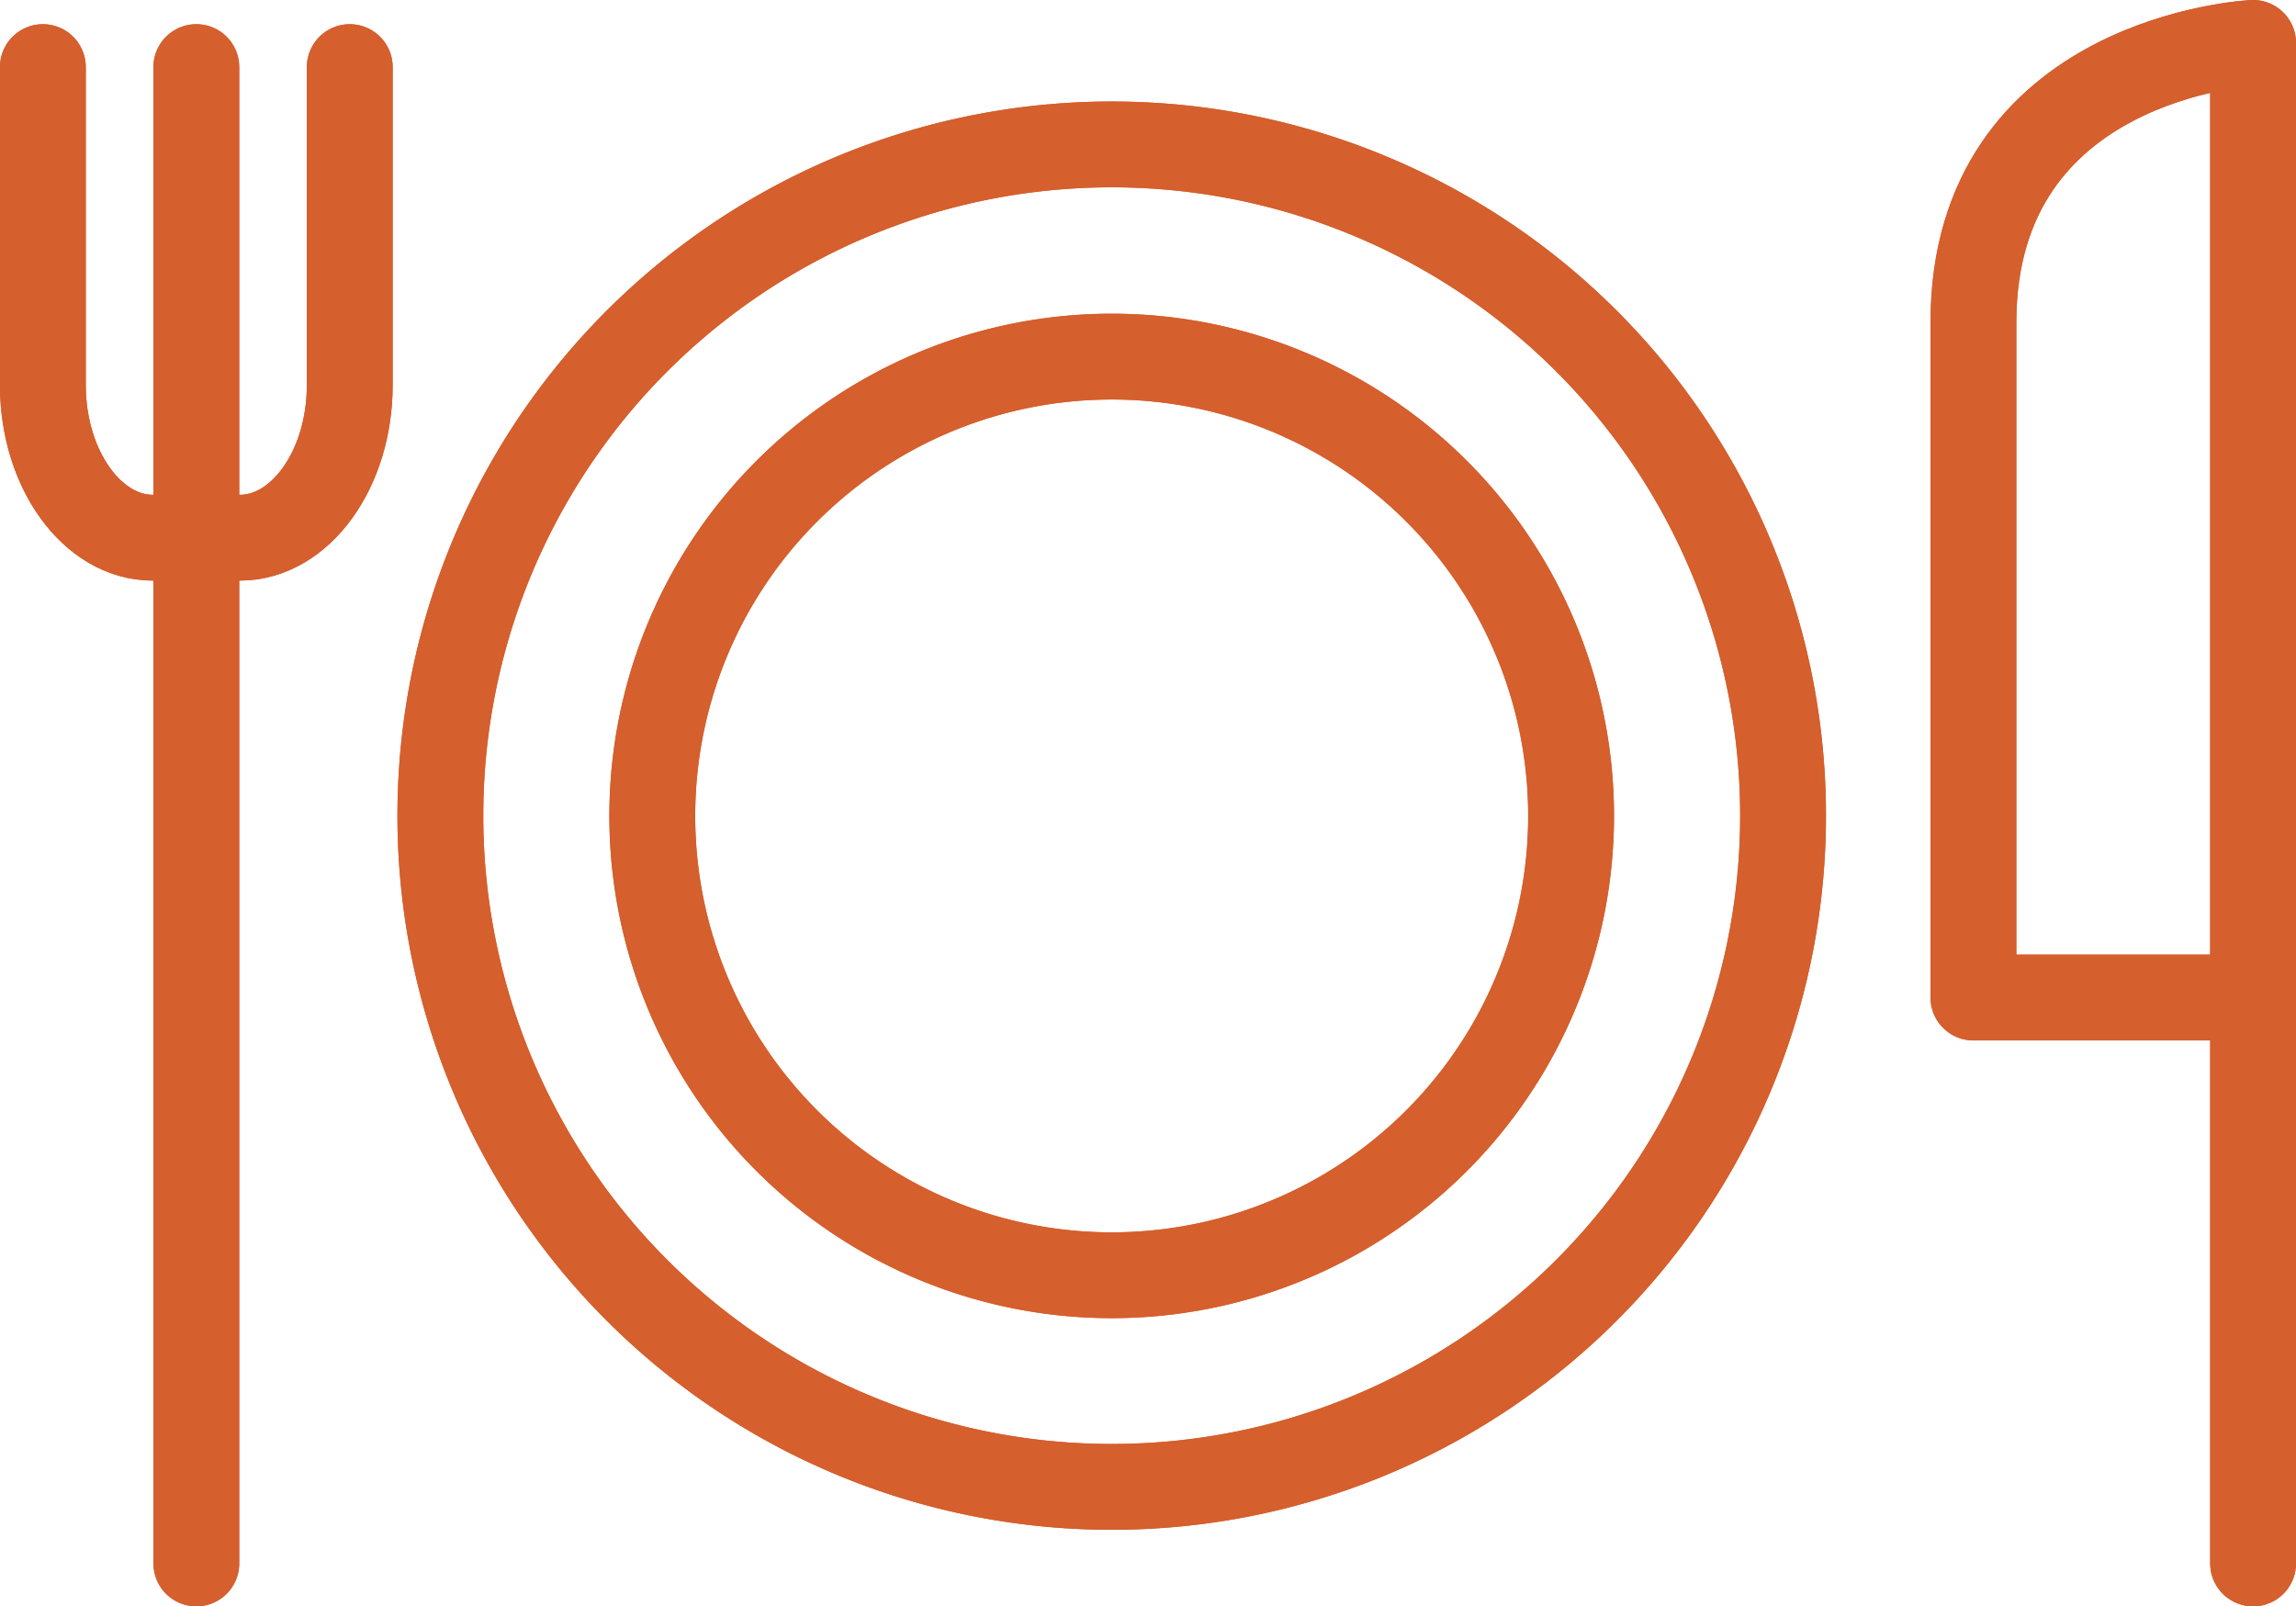 <svg xmlns="http://www.w3.org/2000/svg" width="53.502" height="37.438" viewBox="0 0 53.502 37.438">
  <g id="Grupo_2127" data-name="Grupo 2127" transform="translate(1 1)">
    <path id="Caminho_2694" data-name="Caminho 2694" d="M12.553,10.537V17.95c0,1.958-1.15,3.555-2.562,3.555H7.964c-1.412,0-2.562-1.6-2.562-3.555V10.537" transform="translate(-5.403 -9.973)" fill="none" stroke="#d55f2d" stroke-linecap="round" stroke-linejoin="round" stroke-width="2"/>
    <path id="Caminho_2695" data-name="Caminho 2695" d="M7.729,10.537V45.411" transform="translate(-4.154 -9.973)" fill="none" stroke="#d55f2d" stroke-linecap="round" stroke-linejoin="round" stroke-width="2"/>
    <path id="Caminho_2696" data-name="Caminho 2696" d="M32.629,33.479A10.705,10.705,0,1,0,17.5,32.914,10.705,10.705,0,0,0,32.629,33.479Z" transform="translate(-0.442 -7.616)" fill="none" stroke="#d55f2d" stroke-linecap="round" stroke-linejoin="round" stroke-width="2"/>
    <path id="Caminho_2697" data-name="Caminho 2697" d="M37.744,38.793a15.644,15.644,0,1,0-22.111-.768A15.644,15.644,0,0,0,37.744,38.793Z" transform="translate(-2.167 -9.344)" fill="none" stroke="#d55f2d" stroke-linecap="round" stroke-linejoin="round" stroke-width="2"/>
    <path id="Caminho_2698" data-name="Caminho 2698" d="M41.189,45.608V10.17s-6.517.312-6.517,6.517V32.419h6.517" transform="translate(10.313 -10.17)" fill="none" stroke="#d55f2d" stroke-linecap="round" stroke-linejoin="round" stroke-width="2"/>
    <path id="Caminho_2699" data-name="Caminho 2699" d="M12.553,10.537V17.95c0,1.958-1.15,3.555-2.562,3.555H7.964c-1.412,0-2.562-1.6-2.562-3.555V10.537" transform="translate(-5.403 -9.973)" fill="none" stroke="#d55f2d" stroke-linecap="round" stroke-linejoin="round" stroke-width="2"/>
    <path id="Caminho_2700" data-name="Caminho 2700" d="M7.729,10.537V45.411" transform="translate(-4.154 -9.973)" fill="none" stroke="#d55f2d" stroke-linecap="round" stroke-linejoin="round" stroke-width="2"/>
    <path id="Caminho_2701" data-name="Caminho 2701" d="M32.629,33.479A10.705,10.705,0,1,0,17.5,32.914,10.705,10.705,0,0,0,32.629,33.479Z" transform="translate(-0.442 -7.616)" fill="none" stroke="#d55f2d" stroke-linecap="round" stroke-linejoin="round" stroke-width="2"/>
    <path id="Caminho_2702" data-name="Caminho 2702" d="M37.744,38.793a15.644,15.644,0,1,0-22.111-.768A15.644,15.644,0,0,0,37.744,38.793Z" transform="translate(-2.167 -9.344)" fill="none" stroke="#d55f2d" stroke-linecap="round" stroke-linejoin="round" stroke-width="2"/>
    <path id="Caminho_2703" data-name="Caminho 2703" d="M41.189,45.608V10.17s-6.517.312-6.517,6.517V32.419h6.517" transform="translate(10.313 -10.17)" fill="none" stroke="#d55f2d" stroke-linecap="round" stroke-linejoin="round" stroke-width="2"/>
  </g>
</svg>

